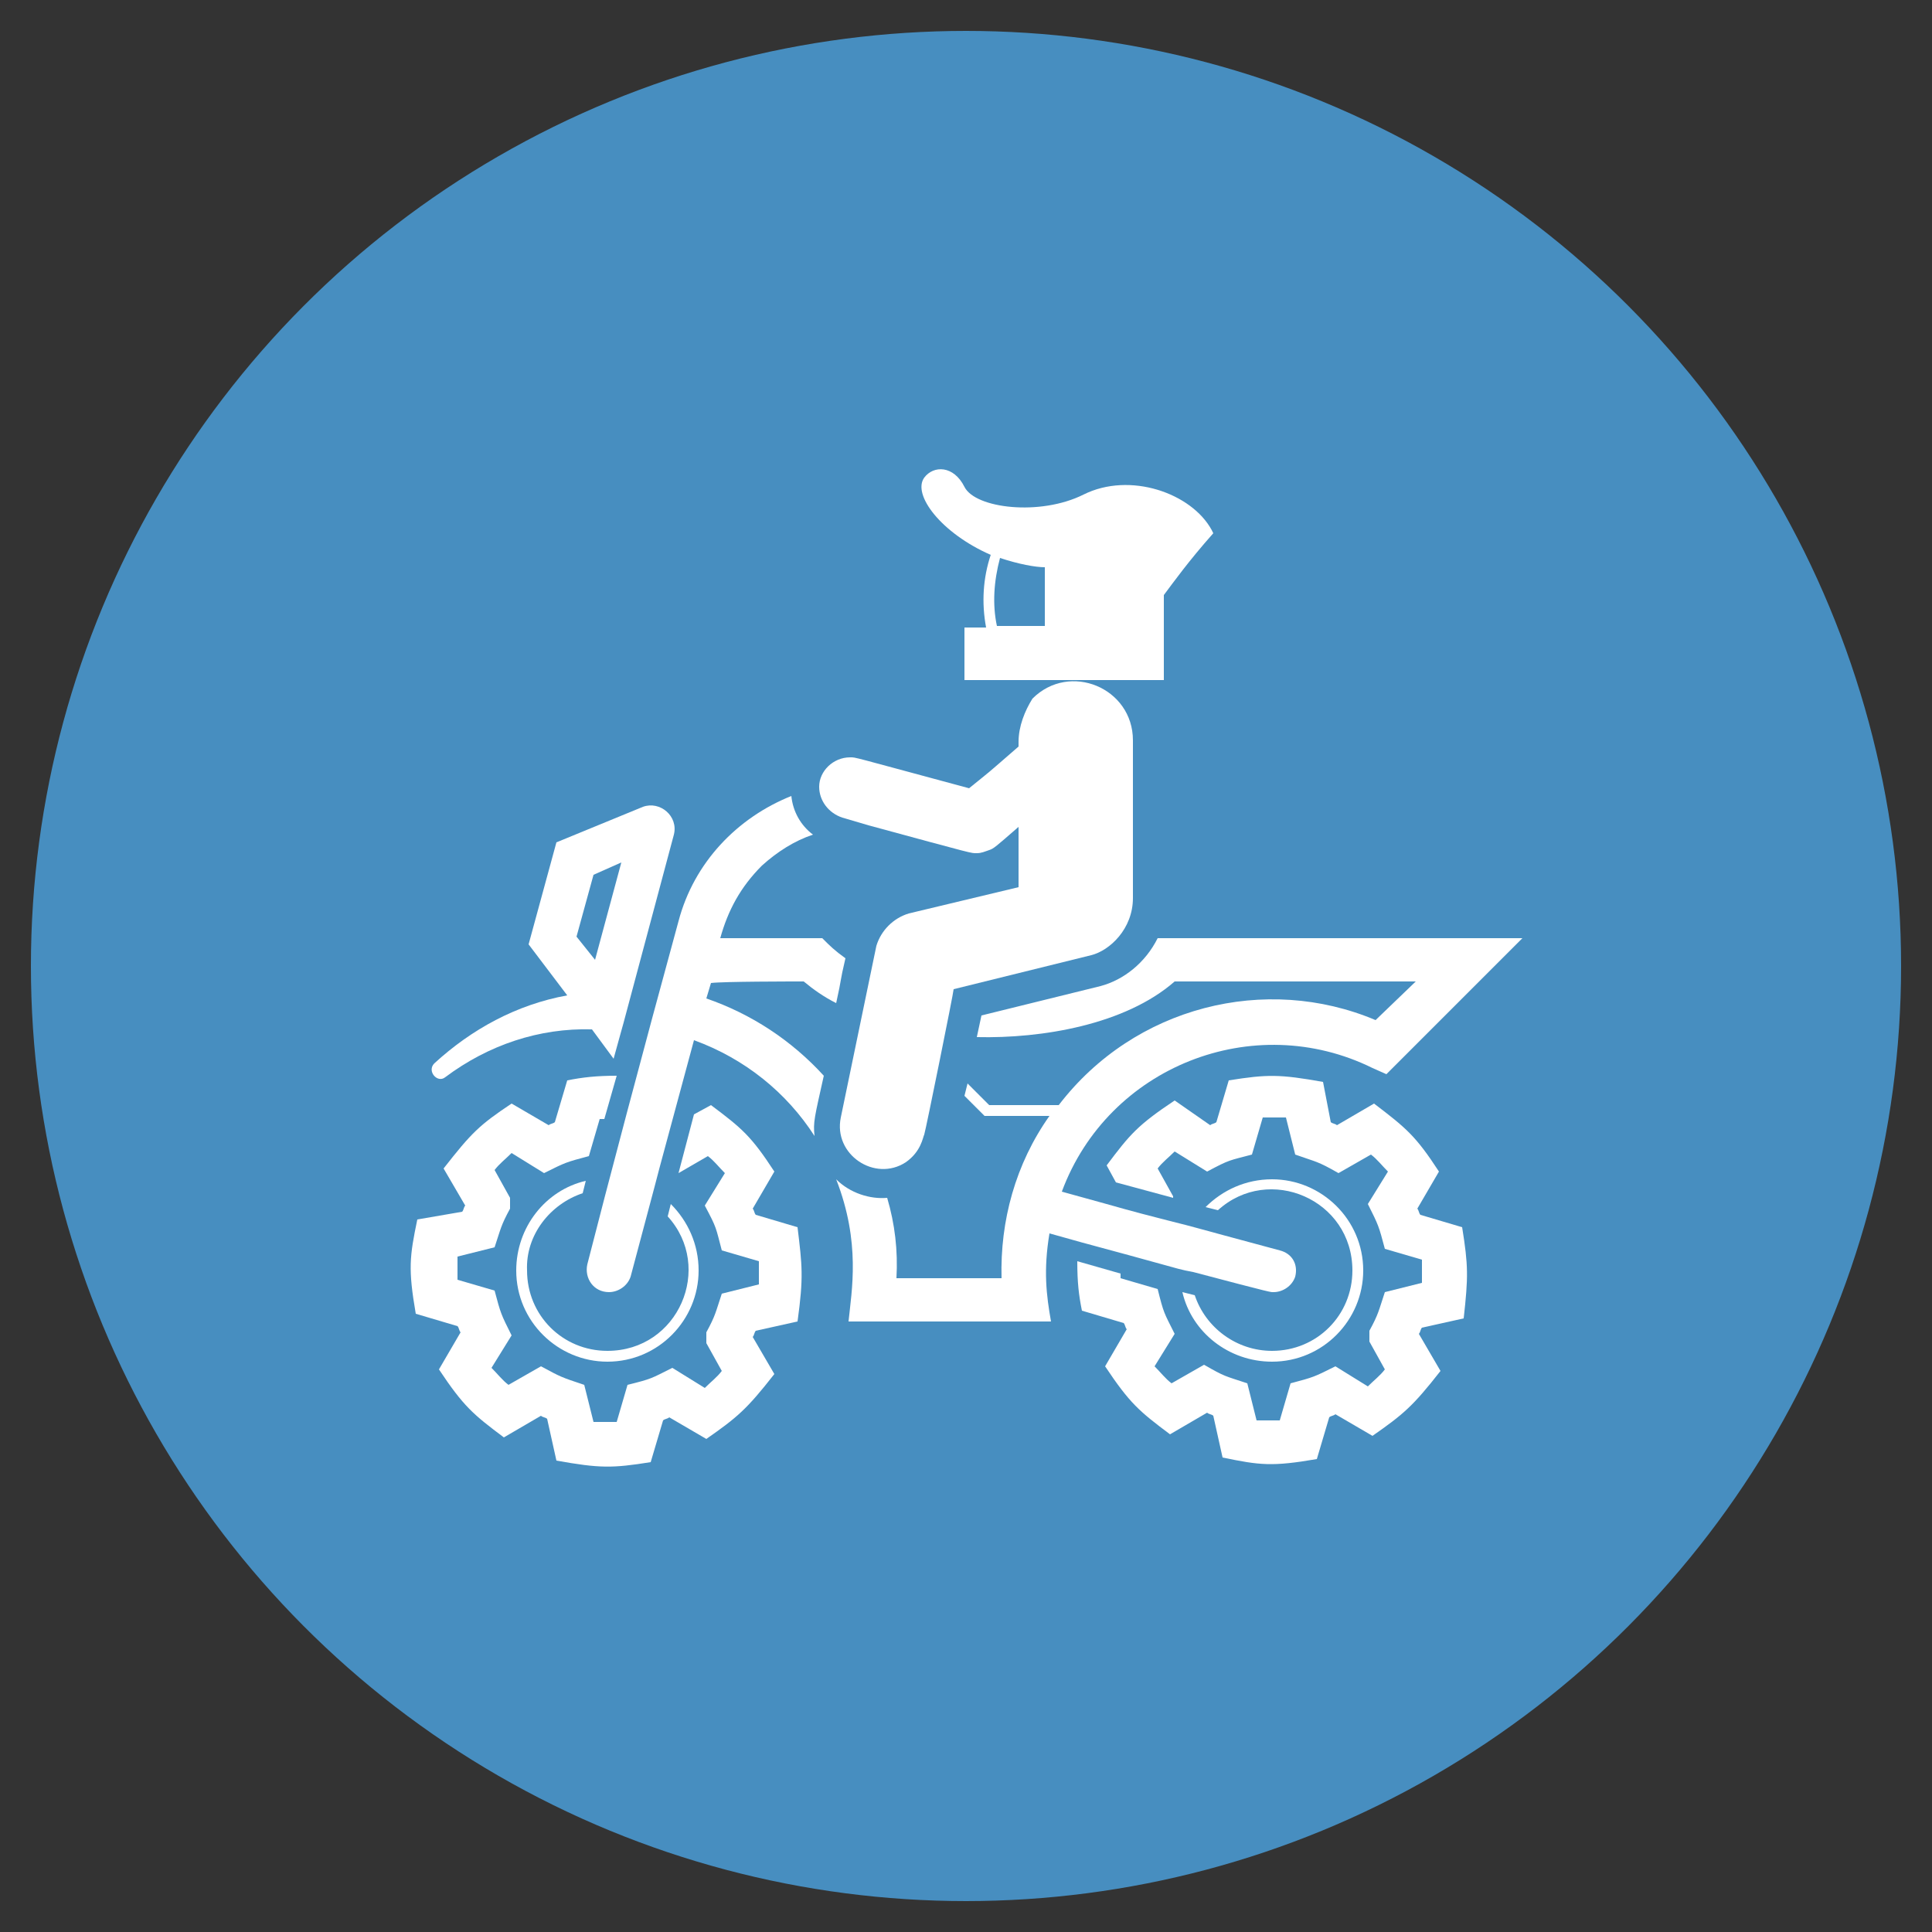 <?xml version="1.0" encoding="utf-8"?>
<!-- Generator: Adobe Illustrator 24.1.0, SVG Export Plug-In . SVG Version: 6.00 Build 0)  -->
<svg version="1.1" id="Layer_1" xmlns="http://www.w3.org/2000/svg" xmlns:xlink="http://www.w3.org/1999/xlink" x="0px" y="0px"
	 width="125px" height="125px" viewBox="0 0 125 125" style="enable-background:new 0 0 125 125;" xml:space="preserve">
<rect x="0" y="0" width="125" height="125" fill="#333333" stroke="none"/>
<style type="text/css">
	.st0{display:none;fill:#1D213E;}
	.st1{fill:#478EC0;}
	.st2{display:none;}
	.st3{display:inline;fill:#FFFFFF;}
	.st4{fill:#FFFFFF;}
</style>
<circle class="st0" cx="62.5" cy="62.5" r="60.5"/>
<circle class="st1" cx="62.5" cy="62.5" r="60.5"/>
<g class="st2">
	<path class="st3" d="M56.6,71.6L54,70.9c0-0.1-0.1-0.2-0.1-0.4l1.4-2.3c-1.4-2-1.8-2.6-4.1-4.3l-2.4,1.3c-0.1-0.1-0.2-0.1-0.4-0.2
		l-0.6-2.6c-2.8-0.5-3.6-0.5-6-0.1l-0.7,2.6c-0.1,0-0.2,0.1-0.4,0.1l-2.3-1.4c-2.3,1.5-2.8,2.1-4.3,4.1l1.3,2.4
		c-0.1,0.1-0.1,0.2-0.2,0.4l-2.6,0.6c-0.6,3-0.4,3.9-0.1,6l2.6,0.7c0,0.1,0.1,0.2,0.1,0.4l-1.4,2.3c1.6,2.4,2.1,2.8,4.1,4.3l2.4-1.3
		c0.1,0.1,0.2,0.1,0.4,0.2l0.6,2.6c2.8,0.5,3.5,0.5,6,0.1l0.7-2.6c0.1,0,0.2-0.1,0.4-0.1l2.3,1.4c2-1.4,2.6-1.8,4.3-4.1l-1.3-2.4
		c0.1-0.1,0.1-0.2,0.2-0.4l2.6-0.6C57,75.2,57.1,74.4,56.6,71.6z M54,75.3l-2.3,0.6c-0.4,1.2-0.4,1.4-1,2.4V79l1,1.7
		c-0.3,0.4-0.7,0.7-1,1l-2-1.2c-1.4,0.7-1.3,0.7-2.8,1.1l-0.6,2.3c-0.5,0-1,0-1.4,0l-0.6-2.3c-1.5-0.5-1.4-0.5-2.8-1.2l-2.1,1.2
		c-0.4-0.3-0.7-0.7-1-1l1.2-2c-0.7-1.4-0.7-1.3-1.1-2.8l-2.3-0.6c0-0.5,0-1,0-1.4l2.3-0.6c0.4-1.2,0.4-1.4,1-2.4v-0.7l-1-1.7
		c0.3-0.4,0.7-0.7,1-1l2,1.2c1.4-0.7,1.3-0.7,2.8-1.1l0.6-2.3c0.5,0,1,0,1.4,0l0.6,2.3c1.5,0.5,1.4,0.4,2.8,1.2l2.1-1.2
		c0.4,0.3,0.7,0.7,1,1l-1.2,2c0.7,1.4,0.7,1.4,1.1,2.8l2.3,0.6C54.1,74.3,54.1,74.8,54,75.3z"/>
	<path class="st3" d="M44.6,70.1c-2.3,0-4.3,1.9-4.3,4.3c0,2.3,1.9,4.3,4.3,4.3c2.3,0,4.3-1.9,4.3-4.3C48.9,72,46.9,70.1,44.6,70.1z
		 M44.6,77.9c-2,0-3.6-1.6-3.6-3.6c0-2,1.6-3.6,3.6-3.6c2,0,3.6,1.6,3.6,3.6C48.1,76.3,46.6,77.9,44.6,77.9z"/>
	<path class="st3" d="M96.9,71.6l-2.6-0.7c0-0.1-0.1-0.2-0.1-0.4l1.4-2.3c-1.4-2-1.8-2.6-4.1-4.3l-2.4,1.3c-0.1-0.1-0.2-0.1-0.4-0.2
		l-0.6-2.6c-2.8-0.5-3.5-0.5-6-0.1l-0.7,2.6c-0.1,0-0.2,0.1-0.4,0.1l-2.3-1.4c-2,1.4-2.6,1.8-4.3,4.1l1.3,2.4
		c-0.1,0.1-0.1,0.2-0.2,0.4L73,71.1c-0.5,2.8-0.5,3.5-0.1,6l2.6,0.7c0,0.1,0.1,0.2,0.1,0.4l-1.4,2.3c1.6,2.3,2.1,2.8,4.1,4.3
		l2.4-1.3c0.1,0.1,0.2,0.1,0.4,0.2l0.6,2.6c2.4,0.5,3.1,0.5,6,0.1l0.7-2.6c0.1,0,0.2-0.1,0.4-0.1l2.3,1.4c2-1.4,2.6-1.8,4.3-4.1
		L94,78.6c0.1-0.1,0.1-0.2,0.2-0.4l2.6-0.6C97.4,74.8,97.3,74.1,96.9,71.6z M94.3,75.3L92,75.8c-0.4,1.3-0.4,1.4-1,2.4V79l1,1.7
		c-0.3,0.4-0.7,0.7-1,1l-2-1.2c-1.4,0.7-1.4,0.7-2.8,1.1l-0.6,2.3c-0.5,0-1,0-1.4,0l-0.6-2.3C81.9,81,82,81,80.7,80.3l-2.1,1.2
		c-0.4-0.3-0.7-0.7-1-1l1.2-2c-0.7-1.4-0.7-1.3-1.1-2.8l-2.3-0.6c0-0.5,0-1,0-1.4l2.3-0.6c0.4-1.2,0.4-1.4,1-2.4v-0.7l-1-1.7
		c0.3-0.4,0.7-0.7,1-1l2,1.2c1.4-0.7,1.3-0.7,2.8-1.1l0.6-2.3c0.5,0,1,0,1.4,0l0.6,2.3c1.5,0.5,1.4,0.4,2.8,1.2l2.1-1.2
		c0.4,0.3,0.7,0.7,1,1l-1.2,2c0.7,1.4,0.7,1.3,1.1,2.8l2.3,0.6C94.4,74.3,94.4,74.8,94.3,75.3z"/>
	<path class="st3" d="M84.9,70.1c-2.3,0-4.3,1.9-4.3,4.3c0,2.3,1.9,4.3,4.3,4.3s4.3-1.9,4.3-4.3C89.2,72,87.2,70.1,84.9,70.1z
		 M84.9,77.9c-2,0-3.6-1.6-3.6-3.6c0-2,1.6-3.6,3.6-3.6c2,0,3.6,1.6,3.6,3.6C88.4,76.3,86.9,77.9,84.9,77.9z"/>
	<path class="st3" d="M98,59.7c-0.5-0.9-1.4-1.7-2.8-2.6c-3-1.9-6.5-2.9-10.2-2.9H70.8c-1.1,0-2.1-0.4-2.8-1.2l-5.8-5.8h-8.8
		c0-2.6,0-2.7,0.2-3.2c2.1,1.4,4.9-0.1,4.9-2.6c0-1.7-1.4-3.1-3.1-3.1c-1.6,0-3,1.3-3.1,2.9c-1,0.9-1.6,2.2-1.6,3.6v2.4h-5.2
		l-9.1,9.1h-6.8v-2.2c0-0.3,0.2-0.5,0.5-0.5h2.5c0.8,0,1.4-0.6,1.4-1.4c0-0.8-0.6-1.4-1.4-1.4H30c-1.9,0-3.4,1.5-3.4,3.4v18.3
		c0,1.9,1.5,3.4,3.4,3.4h0.9c-0.1-0.9-0.1-1.9,0-2.8H30c-0.3,0-0.5-0.2-0.5-0.5V59.1h6v3H38c9.6-4.8,19.9,1.8,20.5,11.5l0.1,1.3
		h12.3l0.1-1.3c0.6-10.2,12-16.6,21.3-11c0.1,0.1,0.1,0.1,0.1,0.1c0.8,0.3,1.4,0.6,1.8,0.8c0.3,0.1,0.4,0.2,0.6,0.3
		c1.2,0.5,2.5-0.1,3.2-1.1C98.5,61.6,98.5,60.6,98,59.7z M61.9,50.9l4,4c1.3,1.3,3,2,4.8,2h3.1l-2.2,2.2h-5.5
		c-2.3,0-4.2-1.9-4.2-4.2V50.9z M93.6,60C83.3,53.8,70,60.1,68.3,72h-7.1c-1.5-10.8-12.9-17.3-22.9-13.2v-0.6l8.2-8.2H61l0.2,0.2V55
		c0,2.7,2.2,4.9,4.9,4.9h5.8l2.9-2.9H85c5.4,0,9.3,2.7,10.3,3.8C94.9,60.6,94.3,60.3,93.6,60z"/>
	<path class="st3" d="M42.4,56.2h11.1l4.7-4.7H47.1L42.4,56.2z M54.8,52.8l-1.9,1.9h-7.1l1.9-1.9H54.8z"/>
</g>
<g class="st2">
	<path class="st3" d="M67.1,39.5v-4.6h-9.1v4.6H67.1z M59.4,36.3h6.3v1.8h-6.3V36.3z"/>
	<path class="st3" d="M83.7,77.6h-7.8c-0.9,0-1.8,0.4-2.3,1L72,77.1h1.1l12-7.4v-9.5H72.8c-2.7-3.4-2.1-2.6-3.4-4.3l2.8-4.9h0.7
		c0,0.6,0,0.9,0.2,1.4c0.3,0.8,1.1,1.4,2.1,1.4h4.9c1.2,0,2.2-1,2.2-2.2V51c0.4,0,1,0,1.4,0v-2.8h-0.9h-0.5v-0.6
		c0-0.3-0.1-0.6-0.2-0.8c-0.3-0.8-1-1.3-1.9-1.4c-1.2-0.2-4.3-0.9-5.6-1.4c-1.1-0.5-2.3-2.2-4.7-3c2.2-5.1-0.4-12.4-7.5-12.4
		c-2.4,0-4.5,0.9-6,2.6c-2.6,2.9-2.6,7.2-1.5,9.8c-2.4,0.7-3.5,2.5-4.7,3c-1.3,0.6-4.4,1.2-5.6,1.4c-1.1,0.1-2.1,1-2.1,2.2v0.6
		c-0.4,0-1,0-1.4,0V51c0.4,0,1,0,1.4,0v0.6c0,1.2,1,2.2,2.2,2.2h4.9c1.2,0,2.2-1,2.2-2.2V51h0.7l2.8,4.9c-1.2,1.6-0.5,0.6-3.4,4.3
		H39.9v9.5l12,7.4H53l-1.5,1.5l0,0c-0.6-0.6-1.4-1-2.3-1h-7.8c-1.7,0-3.1,1.4-3.1,3.1v12.6c0,1.7,1.4,3.1,3.1,3.1h7.8
		c1.7,0,3.1-1.4,3.1-3.1V81.8l2.7-2.7v5.5h15v-5.5l2.7,2.7v11.5c0,1.7,1.4,3.1,3.1,3.1h7.8c1.7,0,3.1-1.4,3.1-3.1V80.7
		C86.8,79,85.4,77.6,83.7,77.6z M42.7,63h10.8l4.4-5.6h9l4.5,5.6h10.8v5.1l-10,6.2h-5.1v7.5h-9.4v-7.5h-5.1l-10-6.2V63z M49.2,51
		h-3.7v-2.8h3.7V51z M62.5,31.4c4,0,5.4,3.1,5.4,5.8c0,7.8-10.7,7.8-10.7,0C57.1,33.8,59.3,31.4,62.5,31.4z M79.5,51h-3.7v-2.8h3.7
		V51z M54.4,48.2h-2.4c0-0.6,0.1-1.1-0.3-1.8c1.9-0.9,2.7-2.7,5-2.9c3.1,3.2,8.5,3.2,11.6,0l0,0c2.3,0.3,3.1,2,5,2.9
		c-0.4,0.6-0.3,1.1-0.3,1.8h-2.4l-3.7,6.4c-0.8,0-7.9,0-8.8,0L54.4,48.2z M49.5,93.3c0,0.2-0.1,0.3-0.3,0.3h-1.4l1.7-1.6V93.3z
		 M43.8,93.6L41,91v-2.7c4.3,3.9,4,3.7,4.2,3.7c0.1,0,0.2,0,0.2-0.1l4-3.7V91l-2.8,2.6H43.8z M41.3,93.6c-0.2,0-0.3-0.1-0.3-0.3V92
		l1.7,1.6H41.3z M48.9,80.4l-3.7,3.4l-3.7-3.4H48.9z M41,84.6c4.3,4,4,3.7,4.2,3.7c0.2,0-0.1,0.2,4.2-3.7c0,1.7,0,1.1,0,2.7
		l-4.2,3.9L41,87.3V84.6z M45.2,84.6c0.1,0,0.2,0,0.2-0.1c1.7-1.5,1.3-1.2,4-3.7v2.7l-4.2,3.9c-1.7-1.6-0.8-0.8-4.2-3.9v-2.7
		C45.3,84.8,45,84.6,45.2,84.6z M84,93.3c0,0.2-0.1,0.3-0.3,0.3h-1.4L84,92V93.3z M78.3,93.6L75.5,91v-2.7c4.3,3.9,4,3.7,4.2,3.7
		c0.1,0,0.2,0,0.2-0.1l4-3.7V91l-2.8,2.6H78.3z M75.8,93.6c-0.2,0-0.3-0.1-0.3-0.3V92l1.7,1.6H75.8z M83.4,80.4l-3.7,3.4l-3.7-3.4
		H83.4z M75.5,84.6c0.1,0.1,3.9,3.5,4,3.7c0.1,0.1,0.3,0.1,0.5,0l4-3.7v2.7l-4.2,3.9l-4.2-3.9C75.5,85.6,75.5,86.2,75.5,84.6z
		 M84,83.6c-3.4,3.1-2.5,2.3-4.2,3.9l-4.2-3.9v-2.7c2.6,2.4,2.2,2,4,3.7c0.1,0.1,0.3,0.1,0.5,0l4-3.7V83.6z"/>
	<path class="st3" d="M54,64.4h-9.9v2.9l9.9,6.1V64.4z M52.6,70.9l-7.1-4.4v-0.7h7.1V70.9z"/>
	<path class="st3" d="M80.9,64.4H71v9l9.9-6.1V64.4z M79.5,66.6l-7.1,4.4v-5.1h7.1V66.6z"/>
	<path class="st3" d="M58.2,65.9C58.2,65.9,58.3,65.9,58.2,65.9c0.2,0,0.2,0,0.3,0c8.8,0,8.3,0,8.3,0c0.1,0,1.1-0.5,1.5-0.7
		c-0.4-0.3-1.4-0.7-1.5-0.7c0,0-0.1,0-0.1,0c-0.2,0-8.5,0-8.6,0c-0.1,0-0.9,0.4-1.4,0.7C57.1,65.4,58.1,65.9,58.2,65.9z"/>
	<path class="st3" d="M58.2,69.4C58.2,69.4,58.3,69.4,58.2,69.4c0.2,0,0.2,0,0.3,0c9,0,8.3,0,8.4,0c0.1,0,0.9-0.4,1.4-0.7
		c-0.4-0.3-1.4-0.7-1.5-0.7c0,0-0.1,0-0.1,0c0,0-0.1,0-0.1,0c-9.1,0-8.4,0-8.5,0c-0.1,0.1-0.9,0.4-1.4,0.7
		C57.1,68.9,58.1,69.4,58.2,69.4z"/>
	<path class="st3" d="M58.1,72.9c0.1,0,0.1,0,0.2,0c0.1,0,0.1,0,0.2,0c8.8,0,8.3,0,8.3,0c0.1,0,1.1-0.5,1.5-0.7
		c-0.4-0.3-1.4-0.7-1.5-0.7c0,0-0.1,0-0.1,0c0,0-0.1,0-0.1,0c-9.1,0-8.4,0-8.5,0c-0.1,0.1-0.9,0.4-1.4,0.7
		C57.1,72.4,57.7,72.7,58.1,72.9z"/>
</g>
<g class="st2">
	<path class="st3" d="M90.3,47.5h-1.4c-4.7,0-9.3,0.8-13.7,2.5l-1.6-5.6c-0.7-2.5-2.8-4.2-5.2-4.6h0L72,36h13.6v-2.8H70.8l-6.4,6.4
		h-3.8l-6.4-6.4H39.4V36H53l3.7,3.7c-2.4,0.4-4.5,2.1-5.2,4.6l-1.6,5.6c-4.4-1.6-9-2.5-13.7-2.5h-1.4v15.4L53.4,70L50,73.3
		c-0.4-1.3-1.7-2.3-3.2-2.3H38c-1.8,0-3.3,1.5-3.3,3.3v14.1c0,1.8,1.5,3.3,3.3,3.3h8.8c1.8,0,3.3-1.5,3.3-3.3V77.1l4.4-4.2v6.3
		c0,2.3,1.9,4.2,4.2,4.2h7.3c2.3,0,4.2-1.9,4.2-4.2v-6.3l4.4,4.2v11.4c0,1.8,1.5,3.3,3.3,3.3H87c1.8,0,3.3-1.5,3.3-3.3V74.4
		c0-1.8-1.5-3.3-3.3-3.3h-8.8c-1.5,0-2.7,0.9-3.2,2.3L71.6,70l18.7-7.2V47.5z M47.3,88.5c0,0.3-0.2,0.5-0.5,0.5H45l2.4-2.2V88.5z
		 M41,89l-3.4-3.1v-3.2c5,4.6,4.7,4.4,4.9,4.4c0.1,0,0.2,0,0.2-0.1l4.7-4.3v3.2L43.9,89H41z M38,89c-0.3,0-0.5-0.2-0.5-0.5v-1.7
		l2.4,2.2H38z M46.8,73.9l-4.4,4l-4.4-4H46.8z M42.4,78.7c0.1,0,0.2,0,0.2-0.1l4.7-4.3c0,0,0,3.2,0,3.2l-4.9,4.5
		c-1.1-1-3.8-3.5-4.9-4.5c0,0,0-3.2,0-3.2C42.6,79,42.2,78.7,42.4,78.7z M47.3,81.7l-4.9,4.5l-4.9-4.5v-3.2c5.1,4.6,4.7,4.4,4.9,4.4
		c0.1,0,0.2,0,0.2-0.1l4.7-4.3C47.3,79,47.3,81.3,47.3,81.7z M77.7,74.4c5,4.6,4.7,4.4,4.9,4.4c0.1,0,0.2,0,0.2-0.1l4.7-4.3
		c0,0,0,3.2,0,3.2c-0.3,0.3-3.5,3.2-4.9,4.5l-4.9-4.5C77.7,77.5,77.7,74.4,77.7,74.4z M86.9,73.9l-4.4,4l-4.4-4H86.9z M87.5,88.5
		c0,0.3-0.2,0.5-0.5,0.5h-1.9l2.4-2.2V88.5z M81.1,89l-3.4-3.1v-3.2c5.1,4.6,4.7,4.4,4.9,4.4c0.1,0,0.2,0,0.2-0.1l4.7-4.3v3.2L84,89
		H81.1z M78.2,89c-0.3,0-0.5-0.2-0.5-0.5v-1.7L80,89H78.2z M77.7,78.5c0,0,4.7,4.3,4.7,4.3c0.1,0.1,0.3,0.1,0.5,0l4.7-4.3v3.2
		l-4.9,4.5l-4.9-4.5C77.7,81.3,77.7,79,77.7,78.5z M87.5,60.9l-19.9,7.7v10.6c0,0.8-0.6,1.4-1.4,1.4h-7.3c-0.8,0-1.4-0.6-1.4-1.4
		V68.6l-19.9-7.7V50.3c6.7,0.3,11,2.1,14.2,3.4l2.5-8.5c0.2-0.8,0.7-1.4,1.3-1.9c2.9,3.5,4,7.9,4.3,12.4c0.1-4.7-0.6-9.1-3.2-13
		c0.4-0.1,0.8-0.2,1.2-0.2c10.5,0,9.8-0.1,10.6,0.2c-2.6,3.9-3.3,8.4-3.2,13c0.3-4.5,1.4-8.9,4.3-12.4c0.6,0.5,1.1,1.1,1.3,1.9
		l2.5,8.5c3-1.2,7.4-3.1,14.2-3.4V60.9z"/>
	<path class="st3" d="M43.4,60.7l12.9,5H59v-5.8l-15.6-6V60.7z M44.8,57.2l11.4,4.4v2.5l-11.4-4.4V57.2z M57.6,60.8v3.4h-1v-2.9
		l-11.8-4.5v-1L57.6,60.8z"/>
	<path class="st3" d="M66,65.7h2.7l12.9-5v-6.9l-15.6,6V65.7z M68.8,64.1v-2.5l11.4-4.4v2.5L68.8,64.1z M67.4,60.8l12.8-4.9v1
		l-11.8,4.5v2.9h-1V60.8z"/>
</g>
<g>
	<path class="st4" d="M28.8,69.7c2.8-2.1,6.1-3.2,9.5-3.1l1.4,1.9c1.2-4.4-0.8,3.1,3.9-14.5c0.3-1.2-0.9-2.2-2-1.8L36,54.5l-1.8,6.6
		l2.5,3.3c-3.3,0.6-6.2,2.2-8.6,4.4C27.6,69.3,28.3,70.1,28.8,69.7z M38.4,56.6l1.8-0.8l-1.7,6.3l-1.2-1.5L38.4,56.6z"/>
	<path class="st4" d="M51.6,79.4l-2.7-0.8c-0.1-0.1-0.1-0.3-0.2-0.4l1.4-2.4C48.6,73.5,48,73,46,71.5l-1.1,0.6l-1,3.8l1.9-1.1
		c0.4,0.3,0.7,0.7,1.1,1.1l-1.3,2.1c0.8,1.5,0.7,1.4,1.1,2.9l2.4,0.7c0,0.5,0,1,0,1.5l-2.4,0.6c-0.4,1.2-0.4,1.4-1,2.5v0.7l1,1.8
		c-0.3,0.4-0.7,0.7-1.1,1.1l-2.1-1.3c-1.4,0.7-1.3,0.7-2.9,1.1l-0.7,2.4c-0.5,0-1,0-1.5,0l-0.6-2.4c-1.5-0.5-1.5-0.5-2.8-1.2
		l-2.1,1.2c-0.4-0.3-0.7-0.7-1.1-1.1l1.3-2.1c-0.7-1.4-0.7-1.4-1.1-2.9l-2.4-0.7c0-0.5,0-1,0-1.5l2.4-0.6c0.4-1.2,0.4-1.4,1-2.5
		v-0.7l-1-1.8c0.3-0.4,0.7-0.7,1.1-1.1l2.1,1.3c1.4-0.7,1.4-0.7,2.9-1.1l0.7-2.4c0.1,0,0.2,0,0.3,0l0.8-2.8c-1.3,0-2.2,0.1-3.2,0.3
		l-0.8,2.7c-0.1,0.1-0.3,0.1-0.4,0.2l-2.4-1.4c-2.1,1.4-2.6,1.9-4.4,4.2l1.4,2.4c-0.1,0.1-0.1,0.3-0.2,0.4L27,78.9
		c-0.5,2.4-0.6,3.2-0.1,6.1l2.7,0.8c0.1,0.1,0.1,0.3,0.2,0.4l-1.4,2.4c1.6,2.4,2.2,2.9,4.2,4.4l2.4-1.4c0.1,0.1,0.3,0.1,0.4,0.2
		l0.6,2.7c2.8,0.5,3.6,0.5,6.1,0.1l0.8-2.7c0.1-0.1,0.3-0.1,0.4-0.2l2.4,1.4c2-1.4,2.6-1.9,4.4-4.2l-1.4-2.4
		c0.1-0.1,0.1-0.3,0.2-0.4l2.7-0.6C52,82.6,51.9,81.9,51.6,79.4z"/>
	<path class="st4" d="M37.7,77.2l0.2-0.8c-2.6,0.6-4.5,3-4.5,5.8c0,3.3,2.7,5.9,5.9,5.9c3.3,0,5.9-2.7,5.9-5.9
		c0-1.7-0.7-3.2-1.8-4.3l-0.2,0.8c3,3.3,0.7,8.7-3.9,8.7c-2.9,0-5.2-2.3-5.2-5.2C34,79.9,35.6,77.9,37.7,77.2z"/>
	<path class="st4" d="M94.6,79.4l-2.7-0.8c-0.1-0.1-0.1-0.3-0.2-0.4l1.4-2.4c-1.5-2.3-2.1-2.8-4.2-4.4l-2.4,1.4
		c-0.1-0.1-0.3-0.1-0.4-0.2L85.6,70c-2.8-0.5-3.6-0.5-6.1-0.1l-0.8,2.7c-0.1,0.1-0.3,0.1-0.4,0.2L76,71.2c-2.4,1.6-2.9,2.2-4.4,4.2
		l0.6,1.1l3.7,1v-0.1l-1-1.8c0.3-0.4,0.7-0.7,1.1-1.1l2.1,1.3c1.5-0.8,1.4-0.7,2.9-1.1l0.7-2.4c0.5,0,1,0,1.5,0l0.6,2.4
		c1.4,0.5,1.4,0.4,2.8,1.2l2.1-1.2c0.4,0.3,0.7,0.7,1.1,1.1l-1.3,2.1c0.7,1.4,0.7,1.4,1.1,2.9l2.4,0.7c0,0.5,0,1,0,1.5l-2.4,0.6
		c-0.4,1.2-0.4,1.4-1,2.5v0.7l1,1.8c-0.3,0.4-0.7,0.7-1.1,1.1l-2.1-1.3c-1.4,0.7-1.4,0.7-2.9,1.1l-0.7,2.4c-0.5,0-1,0-1.5,0
		l-0.6-2.4c-1.5-0.5-1.4-0.4-2.8-1.2l-2.1,1.2c-0.4-0.3-0.7-0.7-1.1-1.1l1.3-2.1c-0.7-1.4-0.7-1.3-1.1-2.9l-2.4-0.7
		c0-0.1,0-0.2,0-0.3l-2.8-0.8c0,1.4,0.1,2.2,0.3,3.2l2.7,0.8c0.1,0.1,0.1,0.3,0.2,0.4l-1.4,2.4c1.6,2.4,2.2,2.9,4.2,4.4l2.4-1.4
		c0.1,0.1,0.3,0.1,0.4,0.2l0.6,2.7c2.4,0.5,3.2,0.6,6.1,0.1l0.8-2.7c0.1-0.1,0.3-0.1,0.4-0.2l2.4,1.4c2-1.4,2.6-1.9,4.4-4.2
		l-1.4-2.4c0.1-0.1,0.1-0.3,0.2-0.4l2.7-0.6C95,82.6,95,81.9,94.6,79.4z"/>
	<path class="st4" d="M82.3,87.4c-2.3,0-4.3-1.5-5-3.6l-0.8-0.2c0.6,2.6,3,4.5,5.8,4.5c3.3,0,5.9-2.7,5.9-5.9c0-3.3-2.7-5.9-5.9-5.9
		c-1.7,0-3.2,0.7-4.3,1.8l0.8,0.2c3.3-3,8.7-0.7,8.7,3.9C87.5,85.1,85.2,87.4,82.3,87.4z"/>
	<path class="st4" d="M67.9,79.8c2.5,0.7,1.4,0.4,5.1,1.4h0c4,1.1,3.2,0.9,4.2,1.1v0c5.3,1.4,5,1.3,5.2,1.3c0.6,0,1.2-0.4,1.4-1
		c0.2-0.8-0.2-1.5-1-1.7c-6.7-1.8-5.1-1.4-7.1-1.9v0c-3.5-0.9-1.9-0.5-7-1.9c3-8.1,12.4-11.8,20.1-8l0.9,0.4l8.8-8.8H74.9
		c-0.8,1.6-2.2,2.7-3.7,3.1l-7.7,1.9c0,0-0.3,1.4-0.3,1.4c4.2,0.1,9.6-0.8,12.8-3.6h15.6L89,66c-7.1-3-15.6-0.9-20.5,5.5H64
		l-1.4-1.4l-0.2,0.8l1.3,1.3h4.2c-2.2,3.1-3.2,6.8-3.1,10.5H58c0.1-1.8-0.1-3.5-0.6-5.2c-1.1,0.1-2.4-0.3-3.3-1.2
		c1.6,4.1,1,7.2,0.8,9.2H68C67.7,83.8,67.5,82.2,67.9,79.8z"/>
	<path class="st4" d="M52,63.5c0.6,0.5,1.3,1,2.1,1.4c0.4-1.8,0.2-1.2,0.6-2.9c-0.7-0.5-1-0.8-1.5-1.3c-1.6,0-6.3,0-6.6,0
		c0.5-1.8,1.3-3.3,2.7-4.7v0c1-0.9,2.1-1.6,3.3-2c-0.8-0.6-1.3-1.5-1.4-2.5c-3.5,1.4-6.3,4.3-7.3,8.1c-2.3,8.4-4.6,17.1-5.9,22.2
		c-0.2,0.9,0.4,1.8,1.4,1.8c0.6,0,1.2-0.4,1.4-1c3.5-13.1,0.1-0.5,4.1-15.3c3.3,1.2,6,3.4,7.8,6.2c-0.1-0.9,0-1.2,0.6-3.9
		c-2.1-2.3-4.7-4-7.6-5l0.3-1C46.8,63.5,51.2,63.5,52,63.5z"/>
	<path class="st4" d="M54.5,52.9l1.7,0.5h0c7,1.9,6.6,1.8,7,1.8c0.3,0,0.5-0.1,0.8-0.2c0.3-0.1,0.4-0.2,1.9-1.5c0,0.7,0,3.1,0,3.9
		l-7.1,1.7c-1,0.3-1.8,1.1-2.1,2.1c-0.6,2.9-1.7,8.2-2.3,11.1c-0.5,2.4,2.2,4.2,4.2,2.9c1-0.7,1.1-1.6,1.2-1.8
		c0.1-0.3,1.9-9.2,1.9-9.4l8.9-2.2c1.2-0.3,2.7-1.7,2.7-3.7c0-2.5,0-8.1,0-10.2c0-3.4-4.1-5.1-6.5-2.7C66.3,46,65.9,47,65.9,48v0.3
		c-2.3,2-1.6,1.4-3.2,2.7c-7.8-2.1-7.3-2-7.7-2c-1.1,0-2,0.9-2,1.9C53,51.8,53.6,52.6,54.5,52.9z"/>
	<path class="st4" d="M64.1,35.9c-0.5,1.5-0.6,3.1-0.3,4.7h-1.4v3.4c0.6,0,12.3,0,12.9,0v-5.5c0.6-0.8,1.6-2.2,3.2-4l-0.1-0.2
		c-1.3-2.4-5.3-3.8-8.3-2.3c-2.8,1.4-7,0.9-7.7-0.5c-0.7-1.4-2-1.4-2.6-0.6C59,32,60.9,34.5,64.1,35.9z M64.7,36.1
		c1.2,0.4,2.3,0.6,2.9,0.6v3.8h-3.1C64.2,39.1,64.3,37.6,64.7,36.1z"/>
</g>
<g class="st2">
	<path class="st3" d="M93.2,53.8c-0.8-4.9-3.7-8.9-7.6-12C79.5,36.9,71.2,36,63.4,37c-0.3-1.6-1.8-2.7-3.4-2.4
		c-7.4,1.3-17.5,0.6-22.3-0.3c-4.9-0.9-9.1,4.1-3.1,7.2c2,1,5,1.8,8.9,2.4c1.8,0.3,3.6,0.7,5.2,1.1v8.2c5.4,0.6,14.3,2.6,18,6.7v7.8
		l-17.3,2.6l3.7-8l-9.9,1.7l-7.4,10.3c0,0,7,12.4,7,12.5c0.1,0.2,2.4,3.9,7.2,3.9c0.1,0,0,0,0.8,0l0.4-0.6c0,0,1.4-2,4.2-3.9
		c3.6-2.6,7.8-3.9,12.3-3.9c3.9,0,5.7,0.9,10.3,0.9c9.1,0,10.3-4.7,10.5-5.7l4.7-17.7C93.2,59.5,93.8,57.1,93.2,53.8z M34.4,37.9
		c0.1-0.3,1.4-1,2.7-0.8c4.7,0.9,15.3,1.7,23.4,0.3c0.1,0,0.2,0.1,0.2,0.2c0,3.4,0,2.2,0,5.6l0.8,0.4c2,1,7.7,4.4,9,7.6
		c0.6,1.4,0.5,2.3,0.3,2.7c0,0.1-0.1,0.2-0.4,0.2c-0.2,0-0.3-0.1-0.4-0.2c-0.3-0.4-2.7-2.7-6.8-5.4c-5.6-3.6-12.1-6.2-19.2-7.3
		C35.2,39.9,34.4,38,34.4,37.9z M90.4,59c-5,19.2-4.7,17.9-4.7,18.1c0,0-0.1,0.7-0.8,1.4c-2.6,2.6-8.9,2-12.6,1.4
		c-7-1.2-13.4,0.3-18.6,4.1c-2.2,1.5-3.6,3.1-4.3,3.9c-2.8-0.3-4.1-2.3-4.2-2.5L43.8,83c8.9-5.2,19.4-8.7,29.7-8.1
		C73,74.9,61.5,72.2,44,80c-0.8,0.4-1.4,0.7-1.5,0.7L39,74.6l5.7-7.9l3.4-0.6L44.5,74l24.9-3.8V59l-0.3-0.4
		C65,53.4,55,51.4,51.4,50.8V46c4.2,1.4,7.5,3.3,9.9,4.8c4.1,2.6,6.4,5,6.4,5.1c0.6,0.6,1.5,1,2.5,1c1.1,0,2.1-0.5,2.7-1.5
		c0.6-0.9,1.1-2.6,0-5.3c-1.5-3.6-6.1-6.8-9.5-8.7v-1.6c7-1,14.9-0.3,20.4,4.1c3.7,2.9,5.9,6.4,6.6,10.2C90.9,57,90.4,58.9,90.4,59z
		"/>
	<path class="st3" d="M71.5,69.1h10.1l2.8-5.5H74.2L71.5,69.1z M82.1,65l-1.4,2.7h-7l1.4-2.7H82.1z"/>
	<path class="st3" d="M75.1,61.8h10.1l2.8-5.5H77.9L75.1,61.8z M85.7,57.6l-1.4,2.7h-7l1.4-2.7H85.7z"/>
</g>
</svg>
